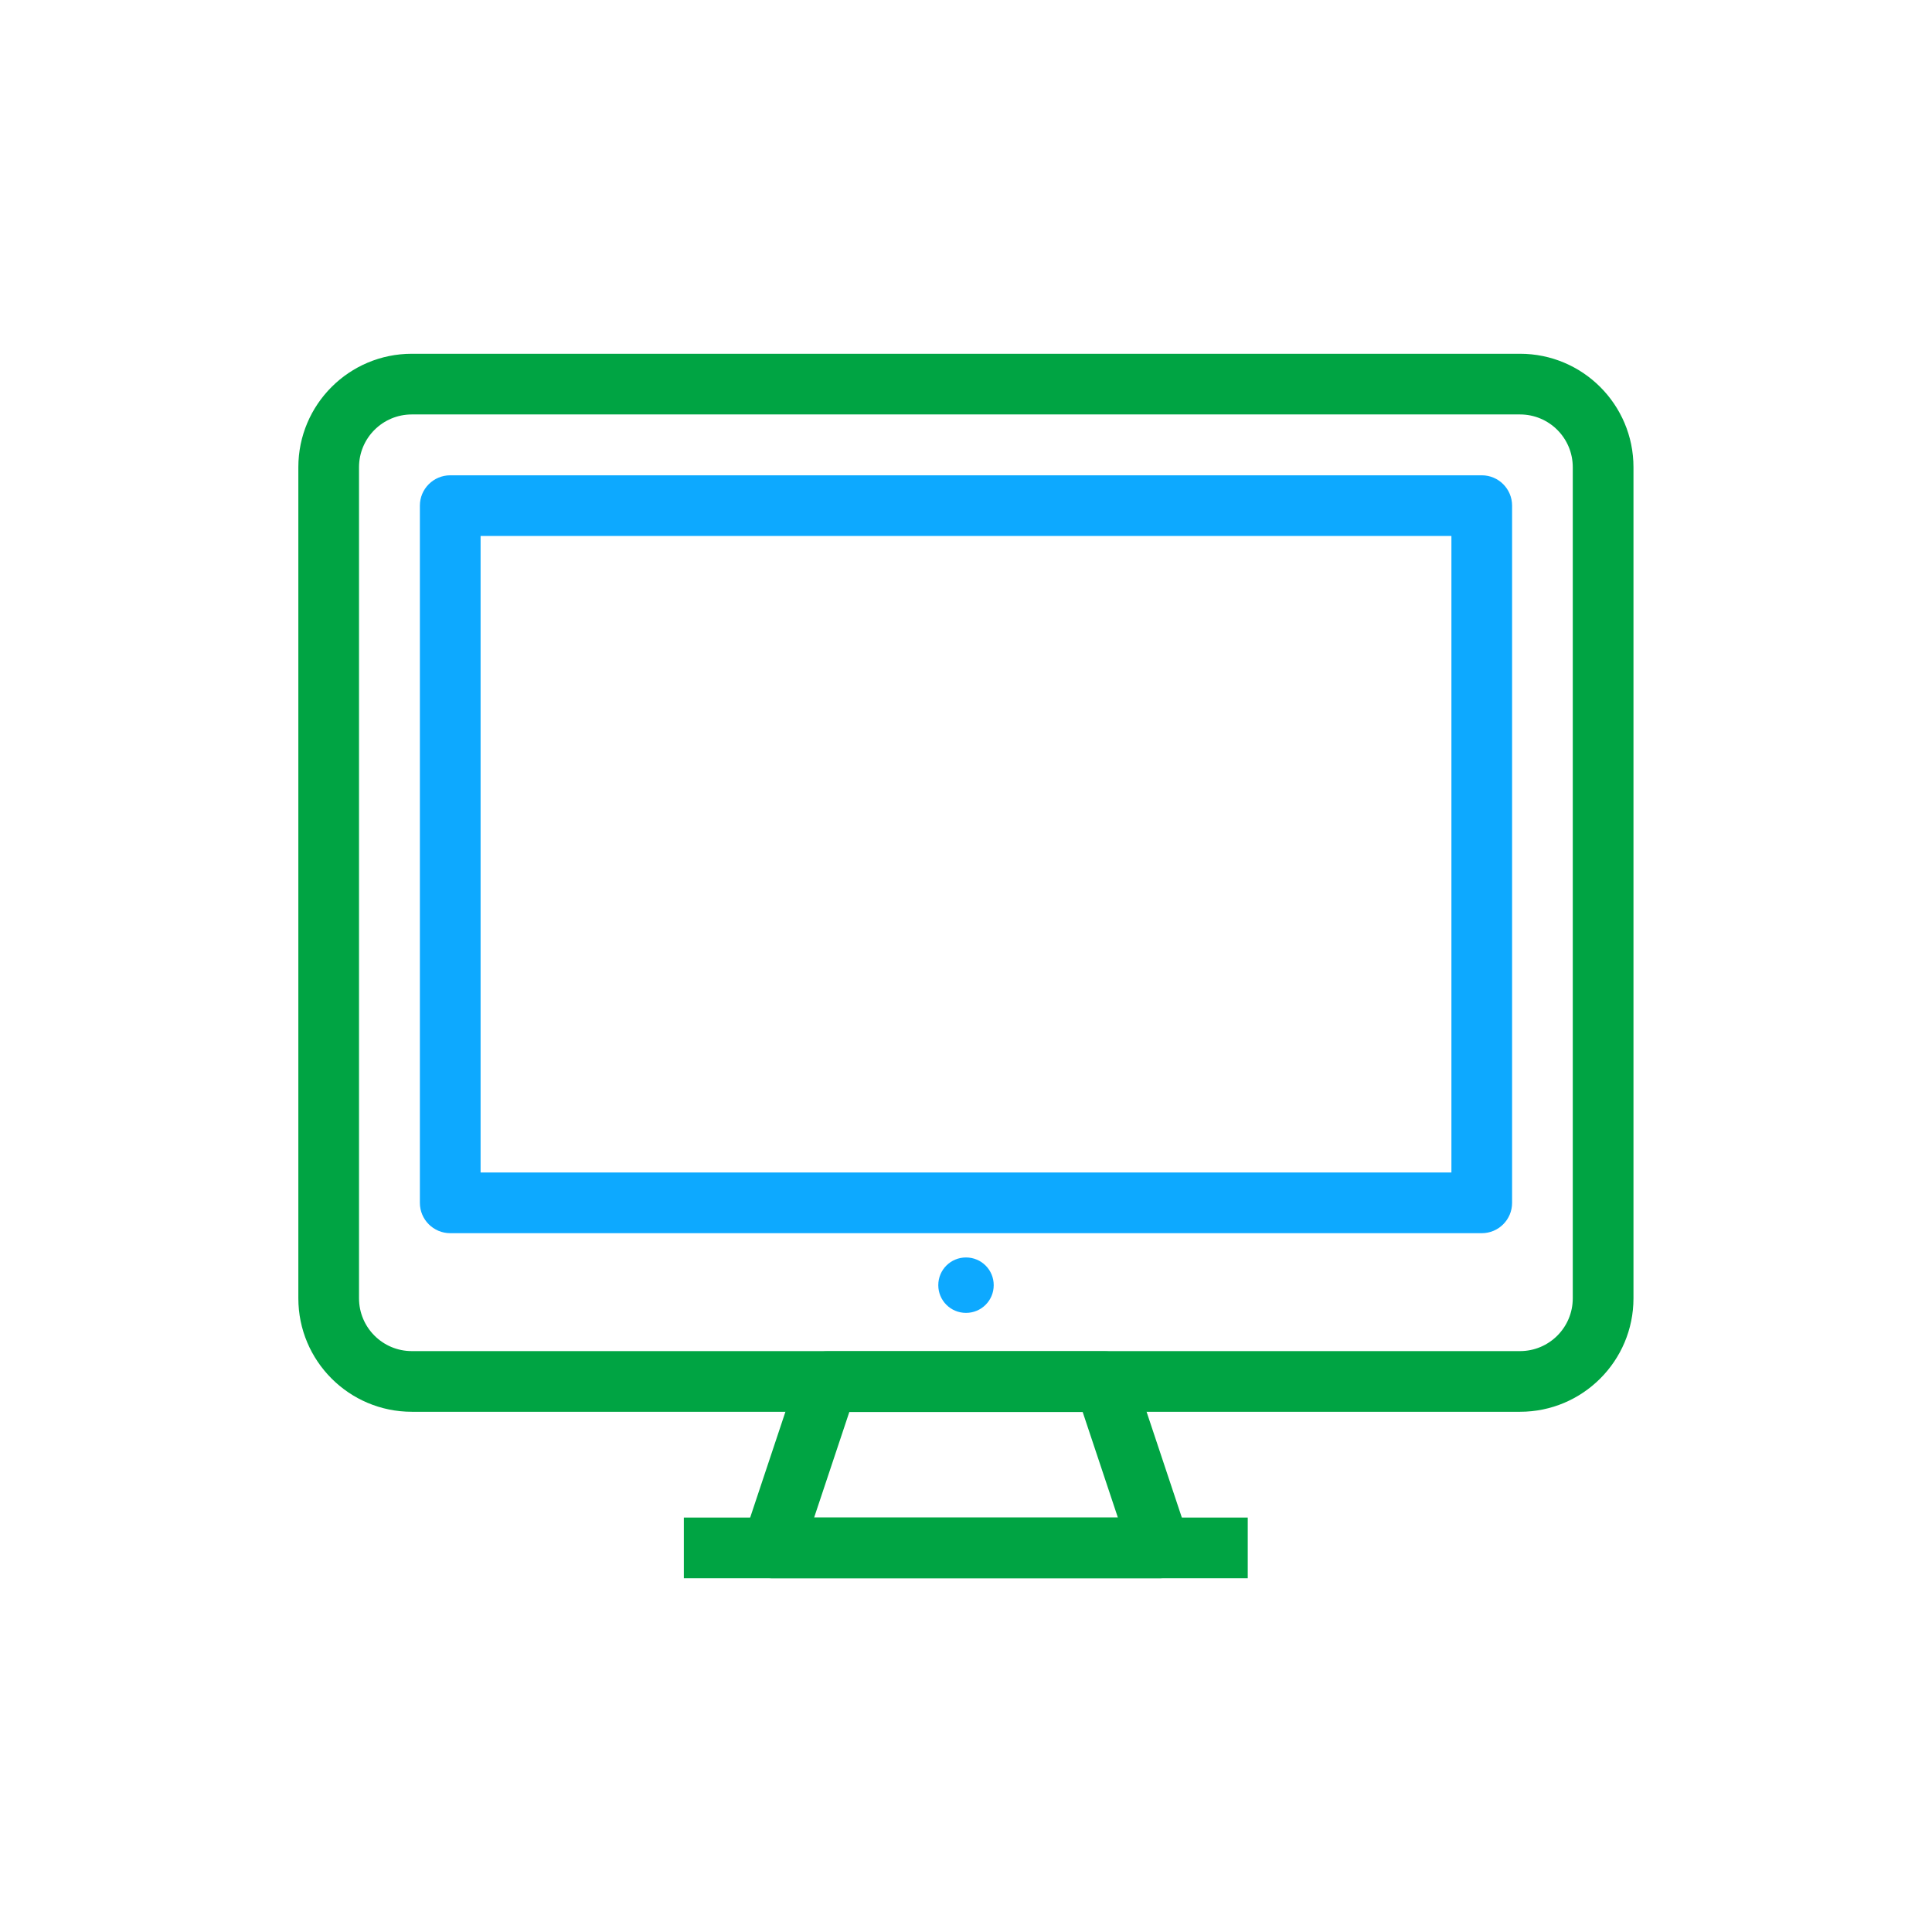 <svg width="64" height="64" viewBox="0 0 64 64" fill="none" xmlns="http://www.w3.org/2000/svg">
<path fill-rule="evenodd" clip-rule="evenodd" d="M9.883 15.477C9.883 13.402 11.566 11.719 13.642 11.719H50.352C52.428 11.719 54.111 13.402 54.111 15.477V43.008C54.111 45.084 52.428 46.767 50.352 46.767H13.642C11.566 46.767 9.883 45.084 9.883 43.008V15.477ZM13.642 13.729C12.676 13.729 11.893 14.511 11.893 15.477V43.008C11.893 43.974 12.676 44.757 13.642 44.757H50.352C51.318 44.757 52.1 43.974 52.1 43.008V15.477C52.1 14.511 51.318 13.729 50.352 13.729H13.642Z" fill="#00A443"/>
<path fill-rule="evenodd" clip-rule="evenodd" d="M41.333 52.281H22.653V50.271H41.333V52.281Z" fill="#00A443"/>
<path fill-rule="evenodd" clip-rule="evenodd" d="M26.457 45.451C26.594 45.041 26.978 44.764 27.41 44.764H36.59C37.022 44.764 37.406 45.041 37.543 45.451L39.379 50.959C39.481 51.265 39.43 51.602 39.241 51.864C39.052 52.126 38.748 52.281 38.425 52.281H25.575C25.252 52.281 24.948 52.126 24.759 51.864C24.57 51.602 24.519 51.265 24.621 50.959L26.457 45.451ZM28.135 46.774L26.969 50.271H37.031L35.865 46.774H28.135Z" fill="#00A443"/>
<path fill-rule="evenodd" clip-rule="evenodd" d="M13.909 16.75C13.909 16.195 14.36 15.745 14.915 15.745H49.085C49.641 15.745 50.09 16.195 50.09 16.75V39.846C50.09 40.401 49.641 40.851 49.085 40.851H14.915C14.36 40.851 13.909 40.401 13.909 39.846V16.75ZM48.08 38.841V17.755H15.92V38.841H48.08Z" fill="#0DA9FF"/>
<path d="M32 43.491C32.509 43.491 32.918 43.082 32.918 42.573C32.918 42.064 32.509 41.655 32 41.655C31.491 41.655 31.082 42.064 31.082 42.573C31.082 43.082 31.491 43.491 32 43.491Z" fill="#0DA9FF"/>
</svg>
